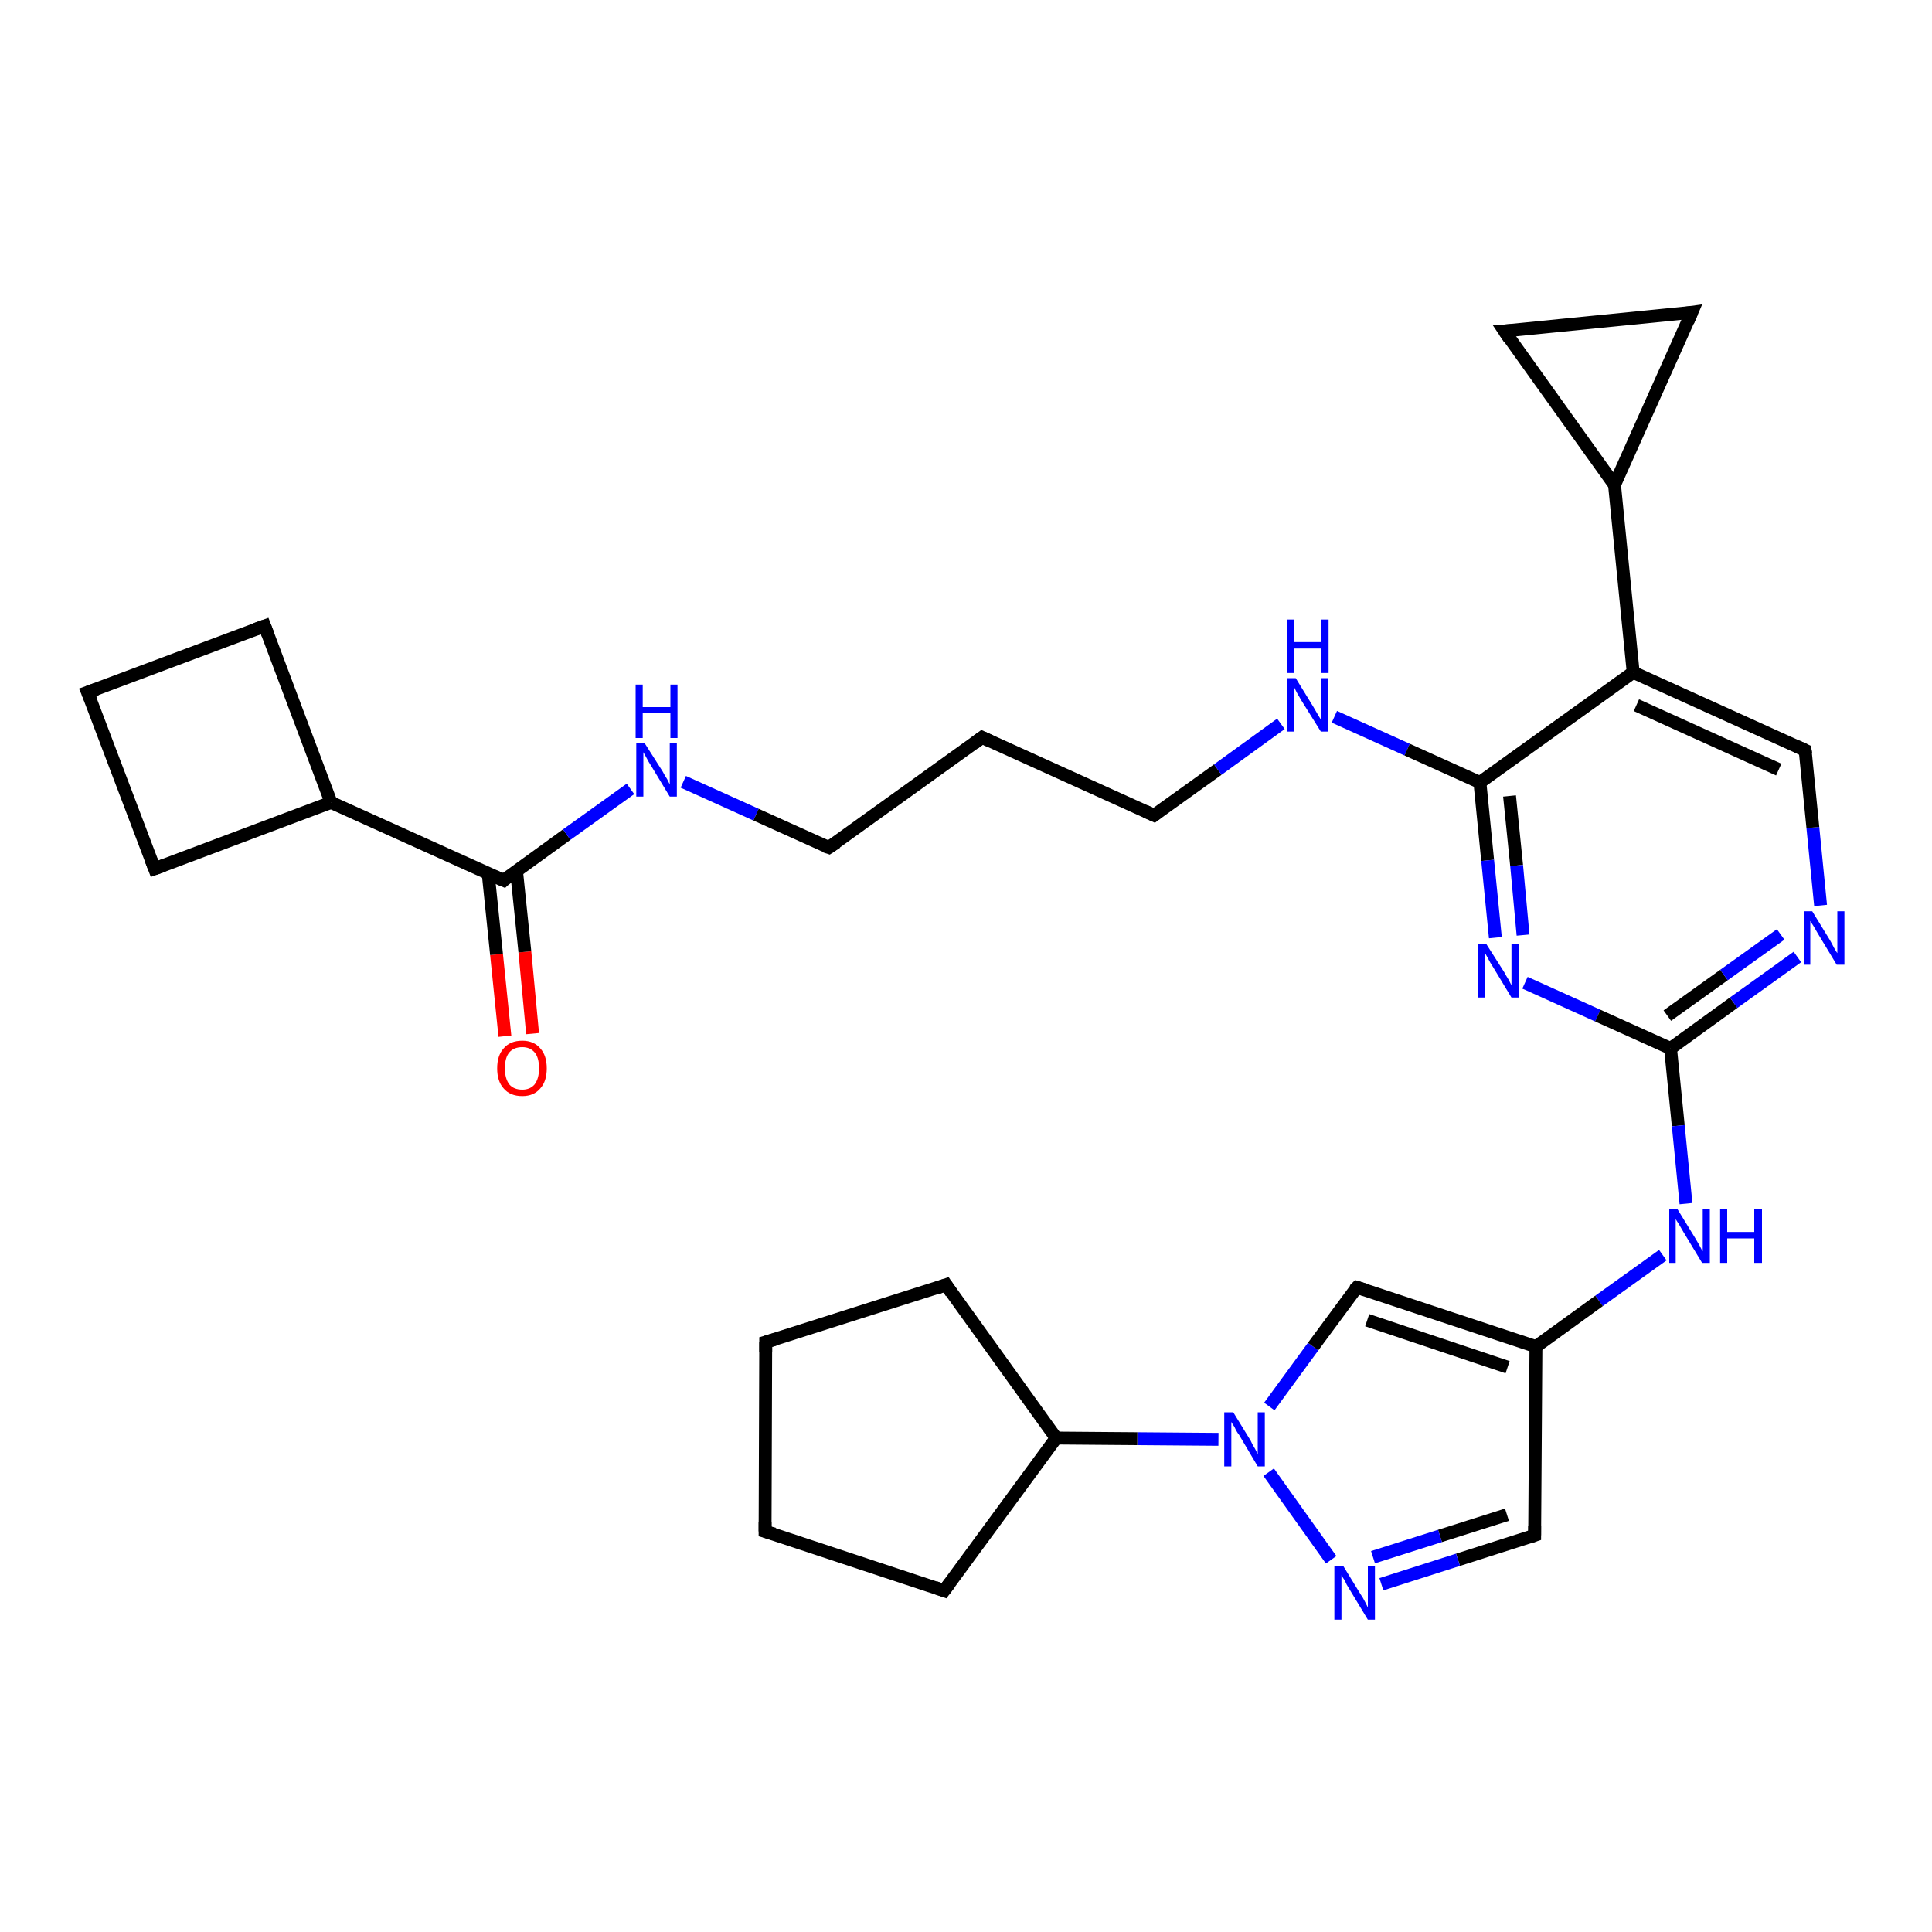 <?xml version='1.0' encoding='iso-8859-1'?>
<svg version='1.1' baseProfile='full'
              xmlns='http://www.w3.org/2000/svg'
                      xmlns:rdkit='http://www.rdkit.org/xml'
                      xmlns:xlink='http://www.w3.org/1999/xlink'
                  xml:space='preserve'
width='300px' height='300px' viewBox='0 0 300 300'>
<!-- END OF HEADER -->
<rect style='opacity:1.0;fill:#FFFFFF;stroke:none' width='300.0' height='300.0' x='0.0' y='0.0'> </rect>
<path class='bond-0 atom-0 atom-1' d='M 78.4,160.9 L 77.1,148.2' style='fill:none;fill-rule:evenodd;stroke:#FF0000;stroke-width:2.0px;stroke-linecap:butt;stroke-linejoin:miter;stroke-opacity:1' />
<path class='bond-0 atom-0 atom-1' d='M 77.1,148.2 L 75.8,135.6' style='fill:none;fill-rule:evenodd;stroke:#000000;stroke-width:2.0px;stroke-linecap:butt;stroke-linejoin:miter;stroke-opacity:1' />
<path class='bond-0 atom-0 atom-1' d='M 82.7,160.5 L 81.5,147.8' style='fill:none;fill-rule:evenodd;stroke:#FF0000;stroke-width:2.0px;stroke-linecap:butt;stroke-linejoin:miter;stroke-opacity:1' />
<path class='bond-0 atom-0 atom-1' d='M 81.5,147.8 L 80.2,135.2' style='fill:none;fill-rule:evenodd;stroke:#000000;stroke-width:2.0px;stroke-linecap:butt;stroke-linejoin:miter;stroke-opacity:1' />
<path class='bond-1 atom-1 atom-2' d='M 78.2,136.7 L 88.0,129.6' style='fill:none;fill-rule:evenodd;stroke:#000000;stroke-width:2.0px;stroke-linecap:butt;stroke-linejoin:miter;stroke-opacity:1' />
<path class='bond-1 atom-1 atom-2' d='M 88.0,129.6 L 97.9,122.5' style='fill:none;fill-rule:evenodd;stroke:#0000FF;stroke-width:2.0px;stroke-linecap:butt;stroke-linejoin:miter;stroke-opacity:1' />
<path class='bond-2 atom-2 atom-3' d='M 106.1,121.4 L 117.4,126.5' style='fill:none;fill-rule:evenodd;stroke:#0000FF;stroke-width:2.0px;stroke-linecap:butt;stroke-linejoin:miter;stroke-opacity:1' />
<path class='bond-2 atom-2 atom-3' d='M 117.4,126.5 L 128.7,131.6' style='fill:none;fill-rule:evenodd;stroke:#000000;stroke-width:2.0px;stroke-linecap:butt;stroke-linejoin:miter;stroke-opacity:1' />
<path class='bond-3 atom-3 atom-4' d='M 128.7,131.6 L 152.5,114.5' style='fill:none;fill-rule:evenodd;stroke:#000000;stroke-width:2.0px;stroke-linecap:butt;stroke-linejoin:miter;stroke-opacity:1' />
<path class='bond-4 atom-4 atom-5' d='M 152.5,114.5 L 179.2,126.6' style='fill:none;fill-rule:evenodd;stroke:#000000;stroke-width:2.0px;stroke-linecap:butt;stroke-linejoin:miter;stroke-opacity:1' />
<path class='bond-5 atom-5 atom-6' d='M 179.2,126.6 L 189.1,119.5' style='fill:none;fill-rule:evenodd;stroke:#000000;stroke-width:2.0px;stroke-linecap:butt;stroke-linejoin:miter;stroke-opacity:1' />
<path class='bond-5 atom-5 atom-6' d='M 189.1,119.5 L 198.9,112.4' style='fill:none;fill-rule:evenodd;stroke:#0000FF;stroke-width:2.0px;stroke-linecap:butt;stroke-linejoin:miter;stroke-opacity:1' />
<path class='bond-6 atom-6 atom-7' d='M 207.2,111.3 L 218.5,116.4' style='fill:none;fill-rule:evenodd;stroke:#0000FF;stroke-width:2.0px;stroke-linecap:butt;stroke-linejoin:miter;stroke-opacity:1' />
<path class='bond-6 atom-6 atom-7' d='M 218.5,116.4 L 229.8,121.5' style='fill:none;fill-rule:evenodd;stroke:#000000;stroke-width:2.0px;stroke-linecap:butt;stroke-linejoin:miter;stroke-opacity:1' />
<path class='bond-7 atom-7 atom-8' d='M 229.8,121.5 L 231.0,133.6' style='fill:none;fill-rule:evenodd;stroke:#000000;stroke-width:2.0px;stroke-linecap:butt;stroke-linejoin:miter;stroke-opacity:1' />
<path class='bond-7 atom-7 atom-8' d='M 231.0,133.6 L 232.2,145.6' style='fill:none;fill-rule:evenodd;stroke:#0000FF;stroke-width:2.0px;stroke-linecap:butt;stroke-linejoin:miter;stroke-opacity:1' />
<path class='bond-7 atom-7 atom-8' d='M 234.4,123.6 L 235.5,134.4' style='fill:none;fill-rule:evenodd;stroke:#000000;stroke-width:2.0px;stroke-linecap:butt;stroke-linejoin:miter;stroke-opacity:1' />
<path class='bond-7 atom-7 atom-8' d='M 235.5,134.4 L 236.5,145.2' style='fill:none;fill-rule:evenodd;stroke:#0000FF;stroke-width:2.0px;stroke-linecap:butt;stroke-linejoin:miter;stroke-opacity:1' />
<path class='bond-8 atom-8 atom-9' d='M 236.8,152.6 L 248.1,157.7' style='fill:none;fill-rule:evenodd;stroke:#0000FF;stroke-width:2.0px;stroke-linecap:butt;stroke-linejoin:miter;stroke-opacity:1' />
<path class='bond-8 atom-8 atom-9' d='M 248.1,157.7 L 259.4,162.8' style='fill:none;fill-rule:evenodd;stroke:#000000;stroke-width:2.0px;stroke-linecap:butt;stroke-linejoin:miter;stroke-opacity:1' />
<path class='bond-9 atom-9 atom-10' d='M 259.4,162.8 L 260.6,174.8' style='fill:none;fill-rule:evenodd;stroke:#000000;stroke-width:2.0px;stroke-linecap:butt;stroke-linejoin:miter;stroke-opacity:1' />
<path class='bond-9 atom-9 atom-10' d='M 260.6,174.8 L 261.8,186.9' style='fill:none;fill-rule:evenodd;stroke:#0000FF;stroke-width:2.0px;stroke-linecap:butt;stroke-linejoin:miter;stroke-opacity:1' />
<path class='bond-10 atom-10 atom-11' d='M 258.2,194.9 L 248.3,202.0' style='fill:none;fill-rule:evenodd;stroke:#0000FF;stroke-width:2.0px;stroke-linecap:butt;stroke-linejoin:miter;stroke-opacity:1' />
<path class='bond-10 atom-10 atom-11' d='M 248.3,202.0 L 238.5,209.1' style='fill:none;fill-rule:evenodd;stroke:#000000;stroke-width:2.0px;stroke-linecap:butt;stroke-linejoin:miter;stroke-opacity:1' />
<path class='bond-11 atom-11 atom-12' d='M 238.5,209.1 L 238.3,238.4' style='fill:none;fill-rule:evenodd;stroke:#000000;stroke-width:2.0px;stroke-linecap:butt;stroke-linejoin:miter;stroke-opacity:1' />
<path class='bond-12 atom-12 atom-13' d='M 238.3,238.4 L 226.4,242.2' style='fill:none;fill-rule:evenodd;stroke:#000000;stroke-width:2.0px;stroke-linecap:butt;stroke-linejoin:miter;stroke-opacity:1' />
<path class='bond-12 atom-12 atom-13' d='M 226.4,242.2 L 214.5,246.0' style='fill:none;fill-rule:evenodd;stroke:#0000FF;stroke-width:2.0px;stroke-linecap:butt;stroke-linejoin:miter;stroke-opacity:1' />
<path class='bond-12 atom-12 atom-13' d='M 234.0,235.2 L 223.6,238.5' style='fill:none;fill-rule:evenodd;stroke:#000000;stroke-width:2.0px;stroke-linecap:butt;stroke-linejoin:miter;stroke-opacity:1' />
<path class='bond-12 atom-12 atom-13' d='M 223.6,238.5 L 213.2,241.8' style='fill:none;fill-rule:evenodd;stroke:#0000FF;stroke-width:2.0px;stroke-linecap:butt;stroke-linejoin:miter;stroke-opacity:1' />
<path class='bond-13 atom-13 atom-14' d='M 206.7,242.2 L 197.0,228.6' style='fill:none;fill-rule:evenodd;stroke:#0000FF;stroke-width:2.0px;stroke-linecap:butt;stroke-linejoin:miter;stroke-opacity:1' />
<path class='bond-14 atom-14 atom-15' d='M 197.1,218.4 L 203.9,209.1' style='fill:none;fill-rule:evenodd;stroke:#0000FF;stroke-width:2.0px;stroke-linecap:butt;stroke-linejoin:miter;stroke-opacity:1' />
<path class='bond-14 atom-14 atom-15' d='M 203.9,209.1 L 210.7,199.9' style='fill:none;fill-rule:evenodd;stroke:#000000;stroke-width:2.0px;stroke-linecap:butt;stroke-linejoin:miter;stroke-opacity:1' />
<path class='bond-15 atom-14 atom-16' d='M 189.2,223.5 L 176.6,223.4' style='fill:none;fill-rule:evenodd;stroke:#0000FF;stroke-width:2.0px;stroke-linecap:butt;stroke-linejoin:miter;stroke-opacity:1' />
<path class='bond-15 atom-14 atom-16' d='M 176.6,223.4 L 164.0,223.3' style='fill:none;fill-rule:evenodd;stroke:#000000;stroke-width:2.0px;stroke-linecap:butt;stroke-linejoin:miter;stroke-opacity:1' />
<path class='bond-16 atom-16 atom-17' d='M 164.0,223.3 L 146.6,247.0' style='fill:none;fill-rule:evenodd;stroke:#000000;stroke-width:2.0px;stroke-linecap:butt;stroke-linejoin:miter;stroke-opacity:1' />
<path class='bond-17 atom-17 atom-18' d='M 146.6,247.0 L 118.8,237.8' style='fill:none;fill-rule:evenodd;stroke:#000000;stroke-width:2.0px;stroke-linecap:butt;stroke-linejoin:miter;stroke-opacity:1' />
<path class='bond-18 atom-18 atom-19' d='M 118.8,237.8 L 118.9,208.4' style='fill:none;fill-rule:evenodd;stroke:#000000;stroke-width:2.0px;stroke-linecap:butt;stroke-linejoin:miter;stroke-opacity:1' />
<path class='bond-19 atom-19 atom-20' d='M 118.9,208.4 L 146.9,199.5' style='fill:none;fill-rule:evenodd;stroke:#000000;stroke-width:2.0px;stroke-linecap:butt;stroke-linejoin:miter;stroke-opacity:1' />
<path class='bond-20 atom-9 atom-21' d='M 259.4,162.8 L 269.2,155.7' style='fill:none;fill-rule:evenodd;stroke:#000000;stroke-width:2.0px;stroke-linecap:butt;stroke-linejoin:miter;stroke-opacity:1' />
<path class='bond-20 atom-9 atom-21' d='M 269.2,155.7 L 279.1,148.6' style='fill:none;fill-rule:evenodd;stroke:#0000FF;stroke-width:2.0px;stroke-linecap:butt;stroke-linejoin:miter;stroke-opacity:1' />
<path class='bond-20 atom-9 atom-21' d='M 258.9,157.7 L 267.7,151.4' style='fill:none;fill-rule:evenodd;stroke:#000000;stroke-width:2.0px;stroke-linecap:butt;stroke-linejoin:miter;stroke-opacity:1' />
<path class='bond-20 atom-9 atom-21' d='M 267.7,151.4 L 276.5,145.1' style='fill:none;fill-rule:evenodd;stroke:#0000FF;stroke-width:2.0px;stroke-linecap:butt;stroke-linejoin:miter;stroke-opacity:1' />
<path class='bond-21 atom-21 atom-22' d='M 282.7,140.6 L 281.5,128.5' style='fill:none;fill-rule:evenodd;stroke:#0000FF;stroke-width:2.0px;stroke-linecap:butt;stroke-linejoin:miter;stroke-opacity:1' />
<path class='bond-21 atom-21 atom-22' d='M 281.5,128.5 L 280.3,116.5' style='fill:none;fill-rule:evenodd;stroke:#000000;stroke-width:2.0px;stroke-linecap:butt;stroke-linejoin:miter;stroke-opacity:1' />
<path class='bond-22 atom-22 atom-23' d='M 280.3,116.5 L 253.6,104.4' style='fill:none;fill-rule:evenodd;stroke:#000000;stroke-width:2.0px;stroke-linecap:butt;stroke-linejoin:miter;stroke-opacity:1' />
<path class='bond-22 atom-22 atom-23' d='M 276.2,119.5 L 254.1,109.5' style='fill:none;fill-rule:evenodd;stroke:#000000;stroke-width:2.0px;stroke-linecap:butt;stroke-linejoin:miter;stroke-opacity:1' />
<path class='bond-23 atom-23 atom-24' d='M 253.6,104.4 L 250.7,75.3' style='fill:none;fill-rule:evenodd;stroke:#000000;stroke-width:2.0px;stroke-linecap:butt;stroke-linejoin:miter;stroke-opacity:1' />
<path class='bond-24 atom-24 atom-25' d='M 250.7,75.3 L 233.6,51.4' style='fill:none;fill-rule:evenodd;stroke:#000000;stroke-width:2.0px;stroke-linecap:butt;stroke-linejoin:miter;stroke-opacity:1' />
<path class='bond-25 atom-25 atom-26' d='M 233.6,51.4 L 262.7,48.5' style='fill:none;fill-rule:evenodd;stroke:#000000;stroke-width:2.0px;stroke-linecap:butt;stroke-linejoin:miter;stroke-opacity:1' />
<path class='bond-26 atom-1 atom-27' d='M 78.2,136.7 L 51.4,124.6' style='fill:none;fill-rule:evenodd;stroke:#000000;stroke-width:2.0px;stroke-linecap:butt;stroke-linejoin:miter;stroke-opacity:1' />
<path class='bond-27 atom-27 atom-28' d='M 51.4,124.6 L 41.1,97.2' style='fill:none;fill-rule:evenodd;stroke:#000000;stroke-width:2.0px;stroke-linecap:butt;stroke-linejoin:miter;stroke-opacity:1' />
<path class='bond-28 atom-28 atom-29' d='M 41.1,97.2 L 13.6,107.5' style='fill:none;fill-rule:evenodd;stroke:#000000;stroke-width:2.0px;stroke-linecap:butt;stroke-linejoin:miter;stroke-opacity:1' />
<path class='bond-29 atom-29 atom-30' d='M 13.6,107.5 L 24.0,134.9' style='fill:none;fill-rule:evenodd;stroke:#000000;stroke-width:2.0px;stroke-linecap:butt;stroke-linejoin:miter;stroke-opacity:1' />
<path class='bond-30 atom-23 atom-7' d='M 253.6,104.4 L 229.8,121.5' style='fill:none;fill-rule:evenodd;stroke:#000000;stroke-width:2.0px;stroke-linecap:butt;stroke-linejoin:miter;stroke-opacity:1' />
<path class='bond-31 atom-26 atom-24' d='M 262.7,48.5 L 250.7,75.3' style='fill:none;fill-rule:evenodd;stroke:#000000;stroke-width:2.0px;stroke-linecap:butt;stroke-linejoin:miter;stroke-opacity:1' />
<path class='bond-32 atom-30 atom-27' d='M 24.0,134.9 L 51.4,124.6' style='fill:none;fill-rule:evenodd;stroke:#000000;stroke-width:2.0px;stroke-linecap:butt;stroke-linejoin:miter;stroke-opacity:1' />
<path class='bond-33 atom-15 atom-11' d='M 210.7,199.9 L 238.5,209.1' style='fill:none;fill-rule:evenodd;stroke:#000000;stroke-width:2.0px;stroke-linecap:butt;stroke-linejoin:miter;stroke-opacity:1' />
<path class='bond-33 atom-15 atom-11' d='M 212.3,205.0 L 234.1,212.3' style='fill:none;fill-rule:evenodd;stroke:#000000;stroke-width:2.0px;stroke-linecap:butt;stroke-linejoin:miter;stroke-opacity:1' />
<path class='bond-34 atom-20 atom-16' d='M 146.9,199.5 L 164.0,223.3' style='fill:none;fill-rule:evenodd;stroke:#000000;stroke-width:2.0px;stroke-linecap:butt;stroke-linejoin:miter;stroke-opacity:1' />
<path d='M 78.6,136.3 L 78.2,136.7 L 76.8,136.1' style='fill:none;stroke:#000000;stroke-width:2.0px;stroke-linecap:butt;stroke-linejoin:miter;stroke-opacity:1;' />
<path d='M 128.1,131.4 L 128.7,131.6 L 129.9,130.8' style='fill:none;stroke:#000000;stroke-width:2.0px;stroke-linecap:butt;stroke-linejoin:miter;stroke-opacity:1;' />
<path d='M 151.3,115.4 L 152.5,114.5 L 153.8,115.1' style='fill:none;stroke:#000000;stroke-width:2.0px;stroke-linecap:butt;stroke-linejoin:miter;stroke-opacity:1;' />
<path d='M 177.9,126.0 L 179.2,126.6 L 179.7,126.2' style='fill:none;stroke:#000000;stroke-width:2.0px;stroke-linecap:butt;stroke-linejoin:miter;stroke-opacity:1;' />
<path d='M 238.3,236.9 L 238.3,238.4 L 237.7,238.6' style='fill:none;stroke:#000000;stroke-width:2.0px;stroke-linecap:butt;stroke-linejoin:miter;stroke-opacity:1;' />
<path d='M 210.3,200.3 L 210.7,199.9 L 212.0,200.3' style='fill:none;stroke:#000000;stroke-width:2.0px;stroke-linecap:butt;stroke-linejoin:miter;stroke-opacity:1;' />
<path d='M 147.5,245.8 L 146.6,247.0 L 145.2,246.5' style='fill:none;stroke:#000000;stroke-width:2.0px;stroke-linecap:butt;stroke-linejoin:miter;stroke-opacity:1;' />
<path d='M 120.2,238.2 L 118.8,237.8 L 118.8,236.3' style='fill:none;stroke:#000000;stroke-width:2.0px;stroke-linecap:butt;stroke-linejoin:miter;stroke-opacity:1;' />
<path d='M 118.9,209.9 L 118.9,208.4 L 120.3,208.0' style='fill:none;stroke:#000000;stroke-width:2.0px;stroke-linecap:butt;stroke-linejoin:miter;stroke-opacity:1;' />
<path d='M 145.5,200.0 L 146.9,199.5 L 147.7,200.7' style='fill:none;stroke:#000000;stroke-width:2.0px;stroke-linecap:butt;stroke-linejoin:miter;stroke-opacity:1;' />
<path d='M 280.4,117.1 L 280.3,116.5 L 279.0,115.9' style='fill:none;stroke:#000000;stroke-width:2.0px;stroke-linecap:butt;stroke-linejoin:miter;stroke-opacity:1;' />
<path d='M 234.4,52.6 L 233.6,51.4 L 235.0,51.3' style='fill:none;stroke:#000000;stroke-width:2.0px;stroke-linecap:butt;stroke-linejoin:miter;stroke-opacity:1;' />
<path d='M 261.3,48.7 L 262.7,48.5 L 262.1,49.9' style='fill:none;stroke:#000000;stroke-width:2.0px;stroke-linecap:butt;stroke-linejoin:miter;stroke-opacity:1;' />
<path d='M 41.6,98.5 L 41.1,97.2 L 39.7,97.7' style='fill:none;stroke:#000000;stroke-width:2.0px;stroke-linecap:butt;stroke-linejoin:miter;stroke-opacity:1;' />
<path d='M 15.0,107.0 L 13.6,107.5 L 14.2,108.9' style='fill:none;stroke:#000000;stroke-width:2.0px;stroke-linecap:butt;stroke-linejoin:miter;stroke-opacity:1;' />
<path d='M 23.5,133.6 L 24.0,134.9 L 25.4,134.4' style='fill:none;stroke:#000000;stroke-width:2.0px;stroke-linecap:butt;stroke-linejoin:miter;stroke-opacity:1;' />
<path class='atom-0' d='M 77.2 165.9
Q 77.2 163.9, 78.2 162.8
Q 79.2 161.6, 81.1 161.6
Q 82.9 161.6, 83.9 162.8
Q 84.9 163.9, 84.9 165.9
Q 84.9 167.9, 83.9 169.0
Q 82.9 170.2, 81.1 170.2
Q 79.2 170.2, 78.2 169.0
Q 77.2 167.9, 77.2 165.9
M 81.1 169.2
Q 82.3 169.2, 83.0 168.4
Q 83.7 167.5, 83.7 165.9
Q 83.7 164.2, 83.0 163.4
Q 82.3 162.6, 81.1 162.6
Q 79.8 162.6, 79.1 163.4
Q 78.4 164.2, 78.4 165.9
Q 78.4 167.5, 79.1 168.4
Q 79.8 169.2, 81.1 169.2
' fill='#FF0000'/>
<path class='atom-2' d='M 100.1 115.4
L 102.9 119.8
Q 103.1 120.2, 103.6 121.0
Q 104.0 121.8, 104.0 121.8
L 104.0 115.4
L 105.1 115.4
L 105.1 123.7
L 104.0 123.7
L 101.1 118.9
Q 100.7 118.3, 100.4 117.7
Q 100.0 117.0, 99.9 116.8
L 99.9 123.7
L 98.8 123.7
L 98.8 115.4
L 100.1 115.4
' fill='#0000FF'/>
<path class='atom-2' d='M 98.7 106.3
L 99.8 106.3
L 99.8 109.8
L 104.1 109.8
L 104.1 106.3
L 105.2 106.3
L 105.2 114.6
L 104.1 114.6
L 104.1 110.7
L 99.8 110.7
L 99.8 114.6
L 98.7 114.6
L 98.7 106.3
' fill='#0000FF'/>
<path class='atom-6' d='M 201.2 105.3
L 203.9 109.7
Q 204.2 110.2, 204.6 110.9
Q 205.1 111.7, 205.1 111.8
L 205.1 105.3
L 206.2 105.3
L 206.2 113.6
L 205.1 113.6
L 202.1 108.8
Q 201.8 108.3, 201.4 107.6
Q 201.1 107.0, 201.0 106.8
L 201.0 113.6
L 199.9 113.6
L 199.9 105.3
L 201.2 105.3
' fill='#0000FF'/>
<path class='atom-6' d='M 199.8 96.2
L 200.9 96.2
L 200.9 99.7
L 205.2 99.7
L 205.2 96.2
L 206.3 96.2
L 206.3 104.5
L 205.2 104.5
L 205.2 100.7
L 200.9 100.7
L 200.9 104.5
L 199.8 104.5
L 199.8 96.2
' fill='#0000FF'/>
<path class='atom-8' d='M 230.8 146.6
L 233.6 151.0
Q 233.8 151.4, 234.3 152.2
Q 234.7 153.0, 234.7 153.0
L 234.7 146.6
L 235.8 146.6
L 235.8 154.9
L 234.7 154.9
L 231.8 150.1
Q 231.4 149.5, 231.1 148.9
Q 230.7 148.2, 230.6 148.0
L 230.6 154.9
L 229.5 154.9
L 229.5 146.6
L 230.8 146.6
' fill='#0000FF'/>
<path class='atom-10' d='M 260.5 187.8
L 263.2 192.2
Q 263.5 192.7, 263.9 193.4
Q 264.3 194.2, 264.4 194.3
L 264.4 187.8
L 265.5 187.8
L 265.5 196.1
L 264.3 196.1
L 261.4 191.3
Q 261.1 190.8, 260.7 190.1
Q 260.3 189.5, 260.2 189.3
L 260.2 196.1
L 259.2 196.1
L 259.2 187.8
L 260.5 187.8
' fill='#0000FF'/>
<path class='atom-10' d='M 267.1 187.8
L 268.2 187.8
L 268.2 191.3
L 272.4 191.3
L 272.4 187.8
L 273.6 187.8
L 273.6 196.1
L 272.4 196.1
L 272.4 192.3
L 268.2 192.3
L 268.2 196.1
L 267.1 196.1
L 267.1 187.8
' fill='#0000FF'/>
<path class='atom-13' d='M 208.6 243.2
L 211.3 247.6
Q 211.6 248.0, 212.0 248.8
Q 212.4 249.6, 212.4 249.6
L 212.4 243.2
L 213.5 243.2
L 213.5 251.5
L 212.4 251.5
L 209.5 246.7
Q 209.1 246.1, 208.8 245.4
Q 208.4 244.8, 208.3 244.6
L 208.3 251.5
L 207.2 251.5
L 207.2 243.2
L 208.6 243.2
' fill='#0000FF'/>
<path class='atom-14' d='M 191.5 219.3
L 194.2 223.7
Q 194.4 224.2, 194.9 225.0
Q 195.3 225.8, 195.3 225.8
L 195.3 219.3
L 196.4 219.3
L 196.4 227.7
L 195.3 227.7
L 192.4 222.8
Q 192.0 222.3, 191.7 221.6
Q 191.3 221.0, 191.2 220.8
L 191.2 227.7
L 190.1 227.7
L 190.1 219.3
L 191.5 219.3
' fill='#0000FF'/>
<path class='atom-21' d='M 281.4 141.5
L 284.1 145.9
Q 284.4 146.4, 284.8 147.2
Q 285.2 147.9, 285.3 148.0
L 285.3 141.5
L 286.4 141.5
L 286.4 149.8
L 285.2 149.8
L 282.3 145.0
Q 282.0 144.5, 281.6 143.8
Q 281.2 143.2, 281.1 143.0
L 281.1 149.8
L 280.1 149.8
L 280.1 141.5
L 281.4 141.5
' fill='#0000FF'/>
</svg>
